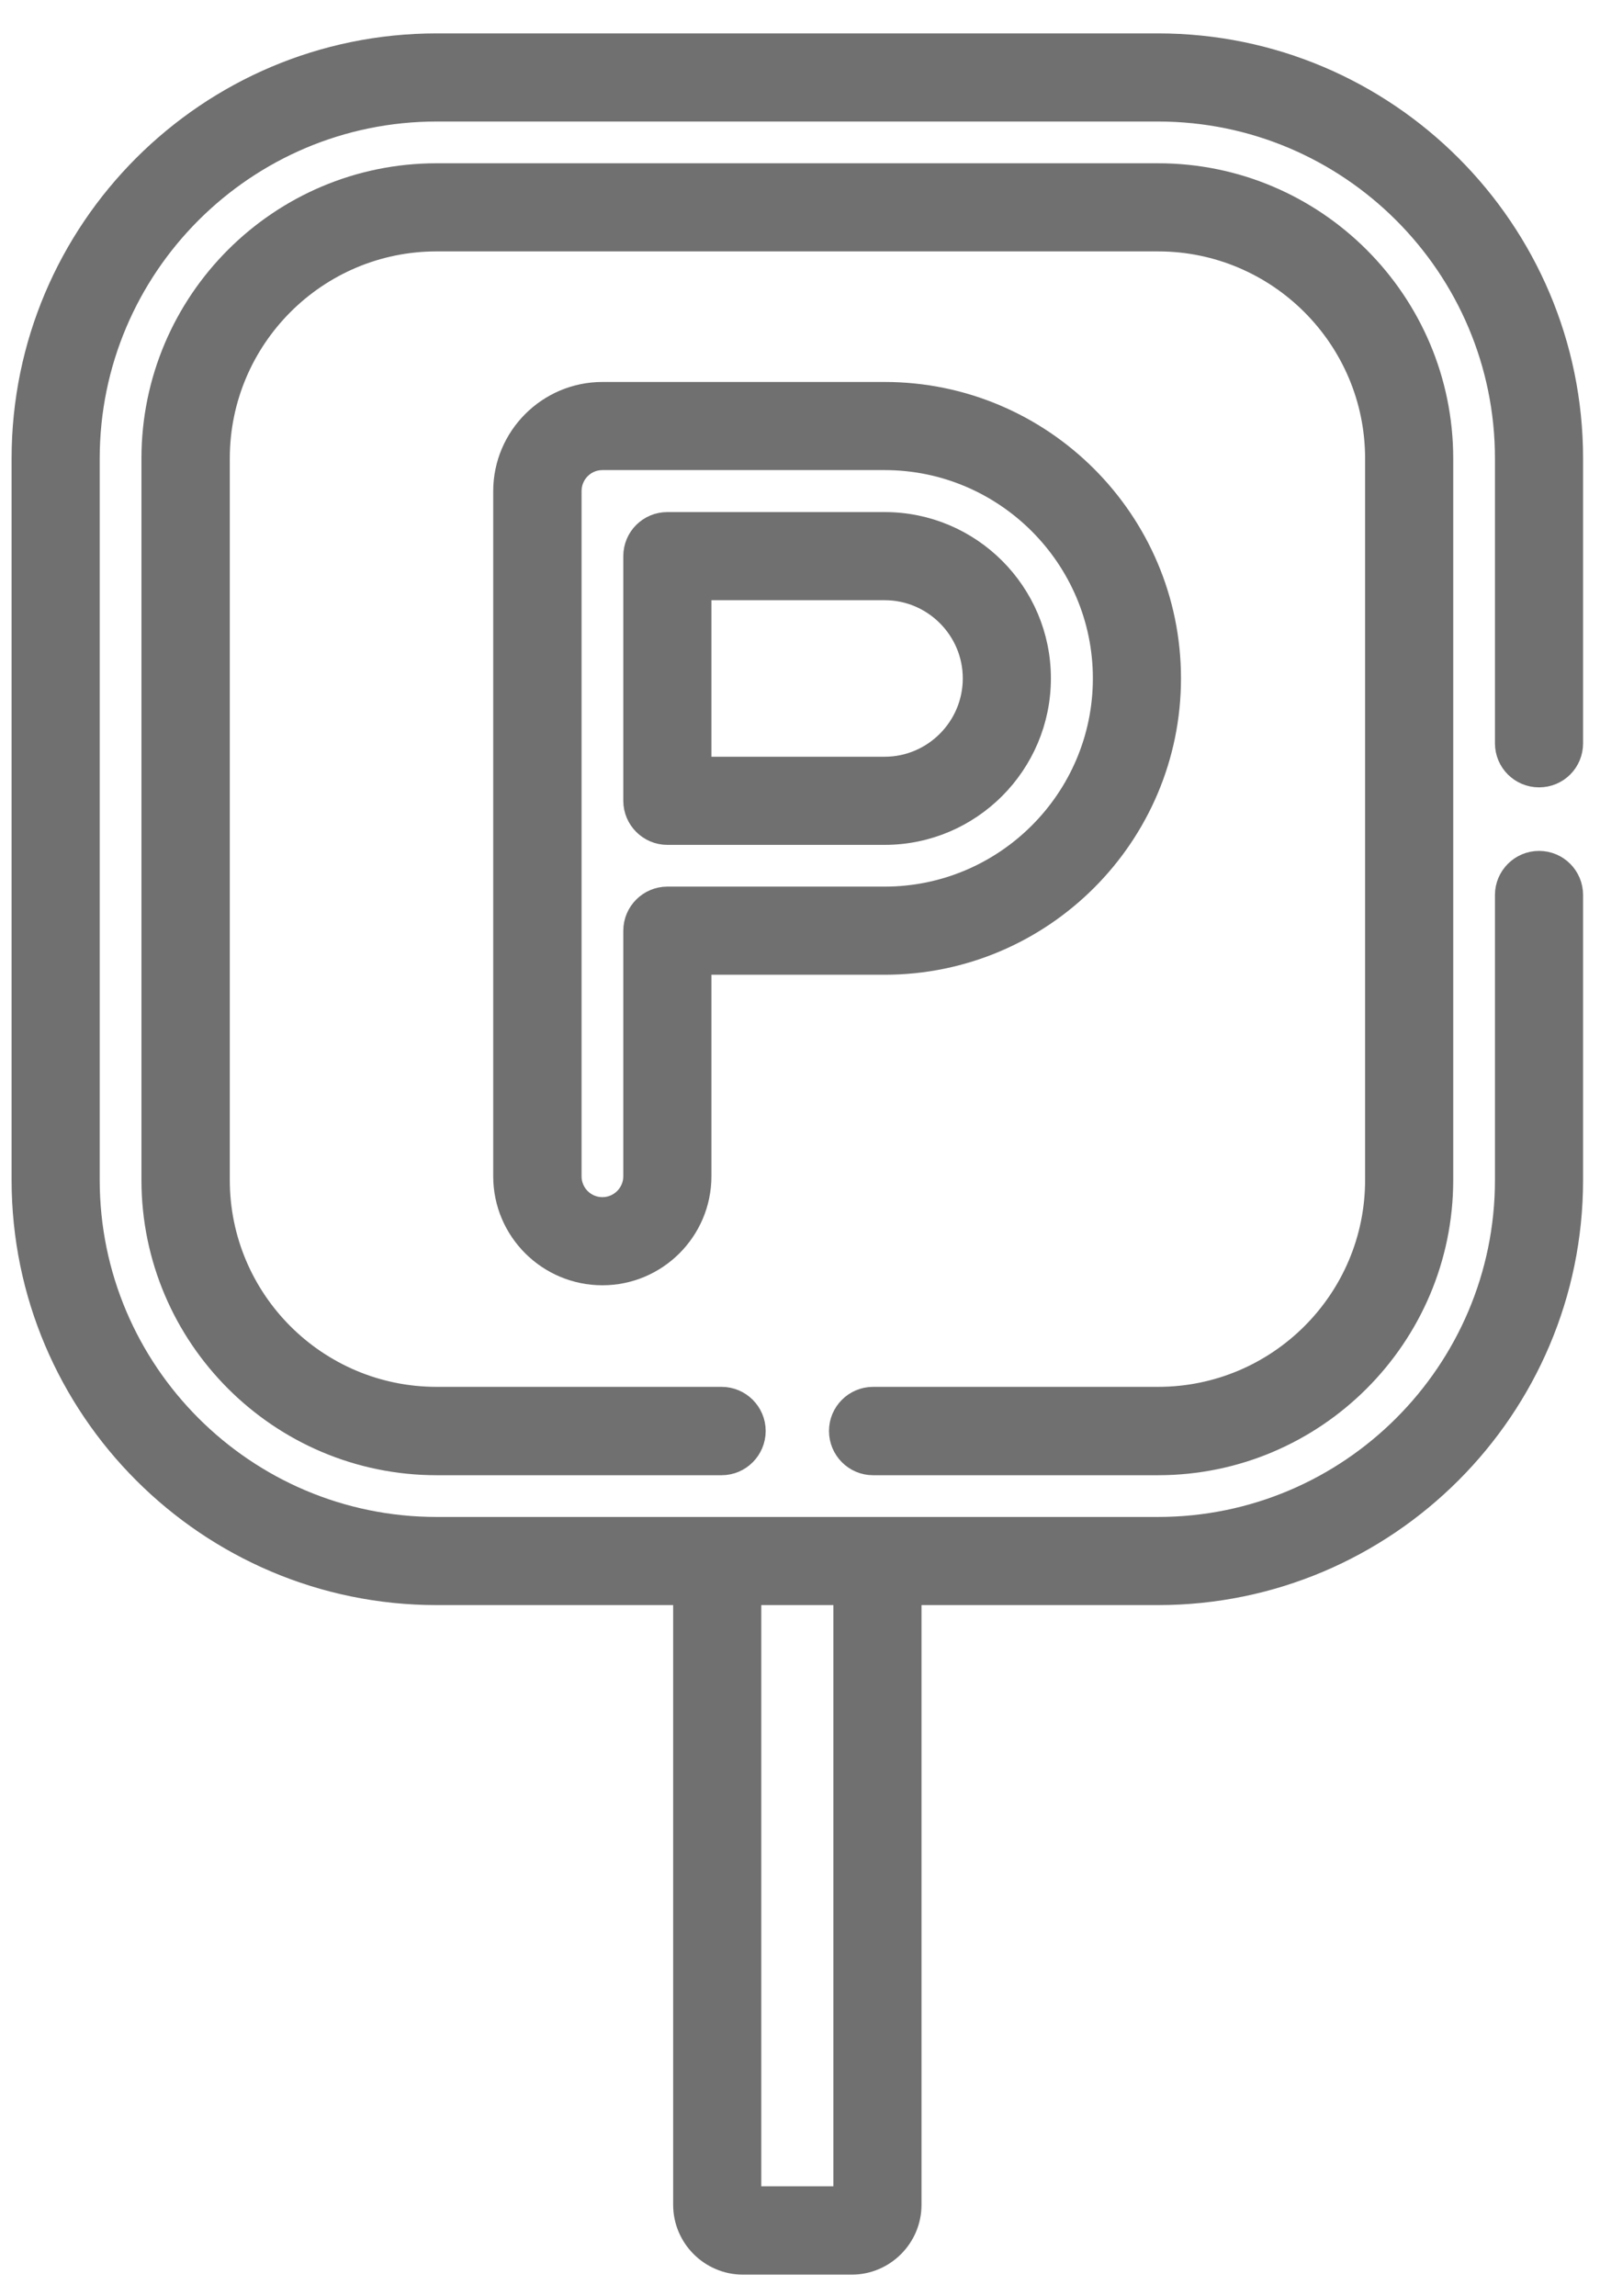 <svg xmlns="http://www.w3.org/2000/svg" viewBox="0 0 69 99" width="69" height="99">
	<style>
		tspan { white-space:pre }
		.shp0 { fill: #707070;stroke: #707070 } 
	</style>
	<g id="Web 1366 – 6">
		<g id="Grupo 151">
			<path id="Trazado 83" fill-rule="evenodd" class="shp0" d="M50.43 29.25C50.43 36.02 44.92 41.53 38.15 41.53L30.18 41.53L30.18 50.72C30.18 53.04 28.29 54.92 25.98 54.92C23.66 54.92 21.77 53.04 21.77 50.72L21.77 21.18C21.77 18.86 23.66 16.97 25.98 16.97L38.15 16.97C44.92 16.97 50.43 22.48 50.43 29.25ZM38.15 38.73C43.37 38.73 47.63 34.48 47.63 29.25C47.63 24.03 43.37 19.77 38.15 19.77L25.98 19.77C25.2 19.77 24.58 20.4 24.58 21.18L24.58 50.72C24.58 51.49 25.2 52.12 25.98 52.12C26.75 52.12 27.38 51.49 27.38 50.72L27.38 40.13C27.38 39.36 28.01 38.73 28.78 38.73L38.15 38.73Z" />
			<path id="Trazado 84" fill-rule="evenodd" class="shp0" d="M44.82 29.25C44.82 32.93 41.83 35.93 38.15 35.93L28.78 35.93C28.01 35.93 27.38 35.3 27.38 34.53L27.38 23.98C27.38 23.2 28.01 22.58 28.78 22.58L38.15 22.58C41.83 22.58 44.82 25.57 44.82 29.25ZM30.18 33.13L38.15 33.13C40.28 33.13 42.02 31.39 42.02 29.25C42.02 27.12 40.28 25.38 38.15 25.38L30.18 25.38L30.18 33.13Z" />
			<path id="Trazado 85" class="shp0" d="M37.65 63.11L49.94 63.11C56.68 63.11 62.17 57.62 62.17 50.88L62.17 19.77C62.17 13.02 56.68 7.54 49.94 7.54L18.83 7.54C12.09 7.54 6.6 13.02 6.6 19.77L6.6 50.88C6.6 57.62 12.09 63.11 18.83 63.11L31.12 63.11C31.89 63.11 32.52 62.48 32.52 61.7C32.52 60.93 31.89 60.3 31.12 60.3L18.83 60.3C13.63 60.3 9.41 56.08 9.41 50.88L9.41 19.77C9.41 14.57 13.63 10.34 18.83 10.34L49.94 10.34C55.14 10.34 59.37 14.57 59.37 19.77L59.37 50.88C59.37 56.08 55.14 60.3 49.94 60.3L37.65 60.3C36.88 60.3 36.25 60.93 36.25 61.7C36.25 62.48 36.88 63.11 37.65 63.11L37.65 63.11Z" />
			<path id="Trazado 86" fill-rule="evenodd" class="shp0" d="M49.94 1.94C59.77 1.94 67.77 9.93 67.77 19.77L67.77 32.05C67.77 32.83 67.15 33.45 66.37 33.45C65.6 33.45 64.97 32.83 64.97 32.05L64.97 19.77C64.97 11.48 58.23 4.74 49.94 4.74L18.83 4.74C10.54 4.74 3.8 11.48 3.8 19.77L3.8 50.88C3.8 59.17 10.54 65.91 18.83 65.91L49.94 65.91C58.23 65.91 64.97 59.17 64.97 50.88L64.97 38.59C64.97 37.82 65.6 37.19 66.37 37.19C67.15 37.19 67.77 37.82 67.77 38.59L67.77 50.88C67.77 60.71 59.77 68.71 49.94 68.71L39.24 68.71L39.24 95.07C39.24 96.45 38.11 97.58 36.73 97.58L32.04 97.58C30.66 97.58 29.53 96.45 29.53 95.07L29.53 68.71L18.83 68.71C9 68.71 1 60.71 1 50.88L1 19.77C1 9.93 9 1.94 18.83 1.94L49.94 1.94ZM36.44 68.71L32.33 68.71L32.33 94.77L36.44 94.77L36.44 68.71Z" />
		</g>
	</g>
</svg>